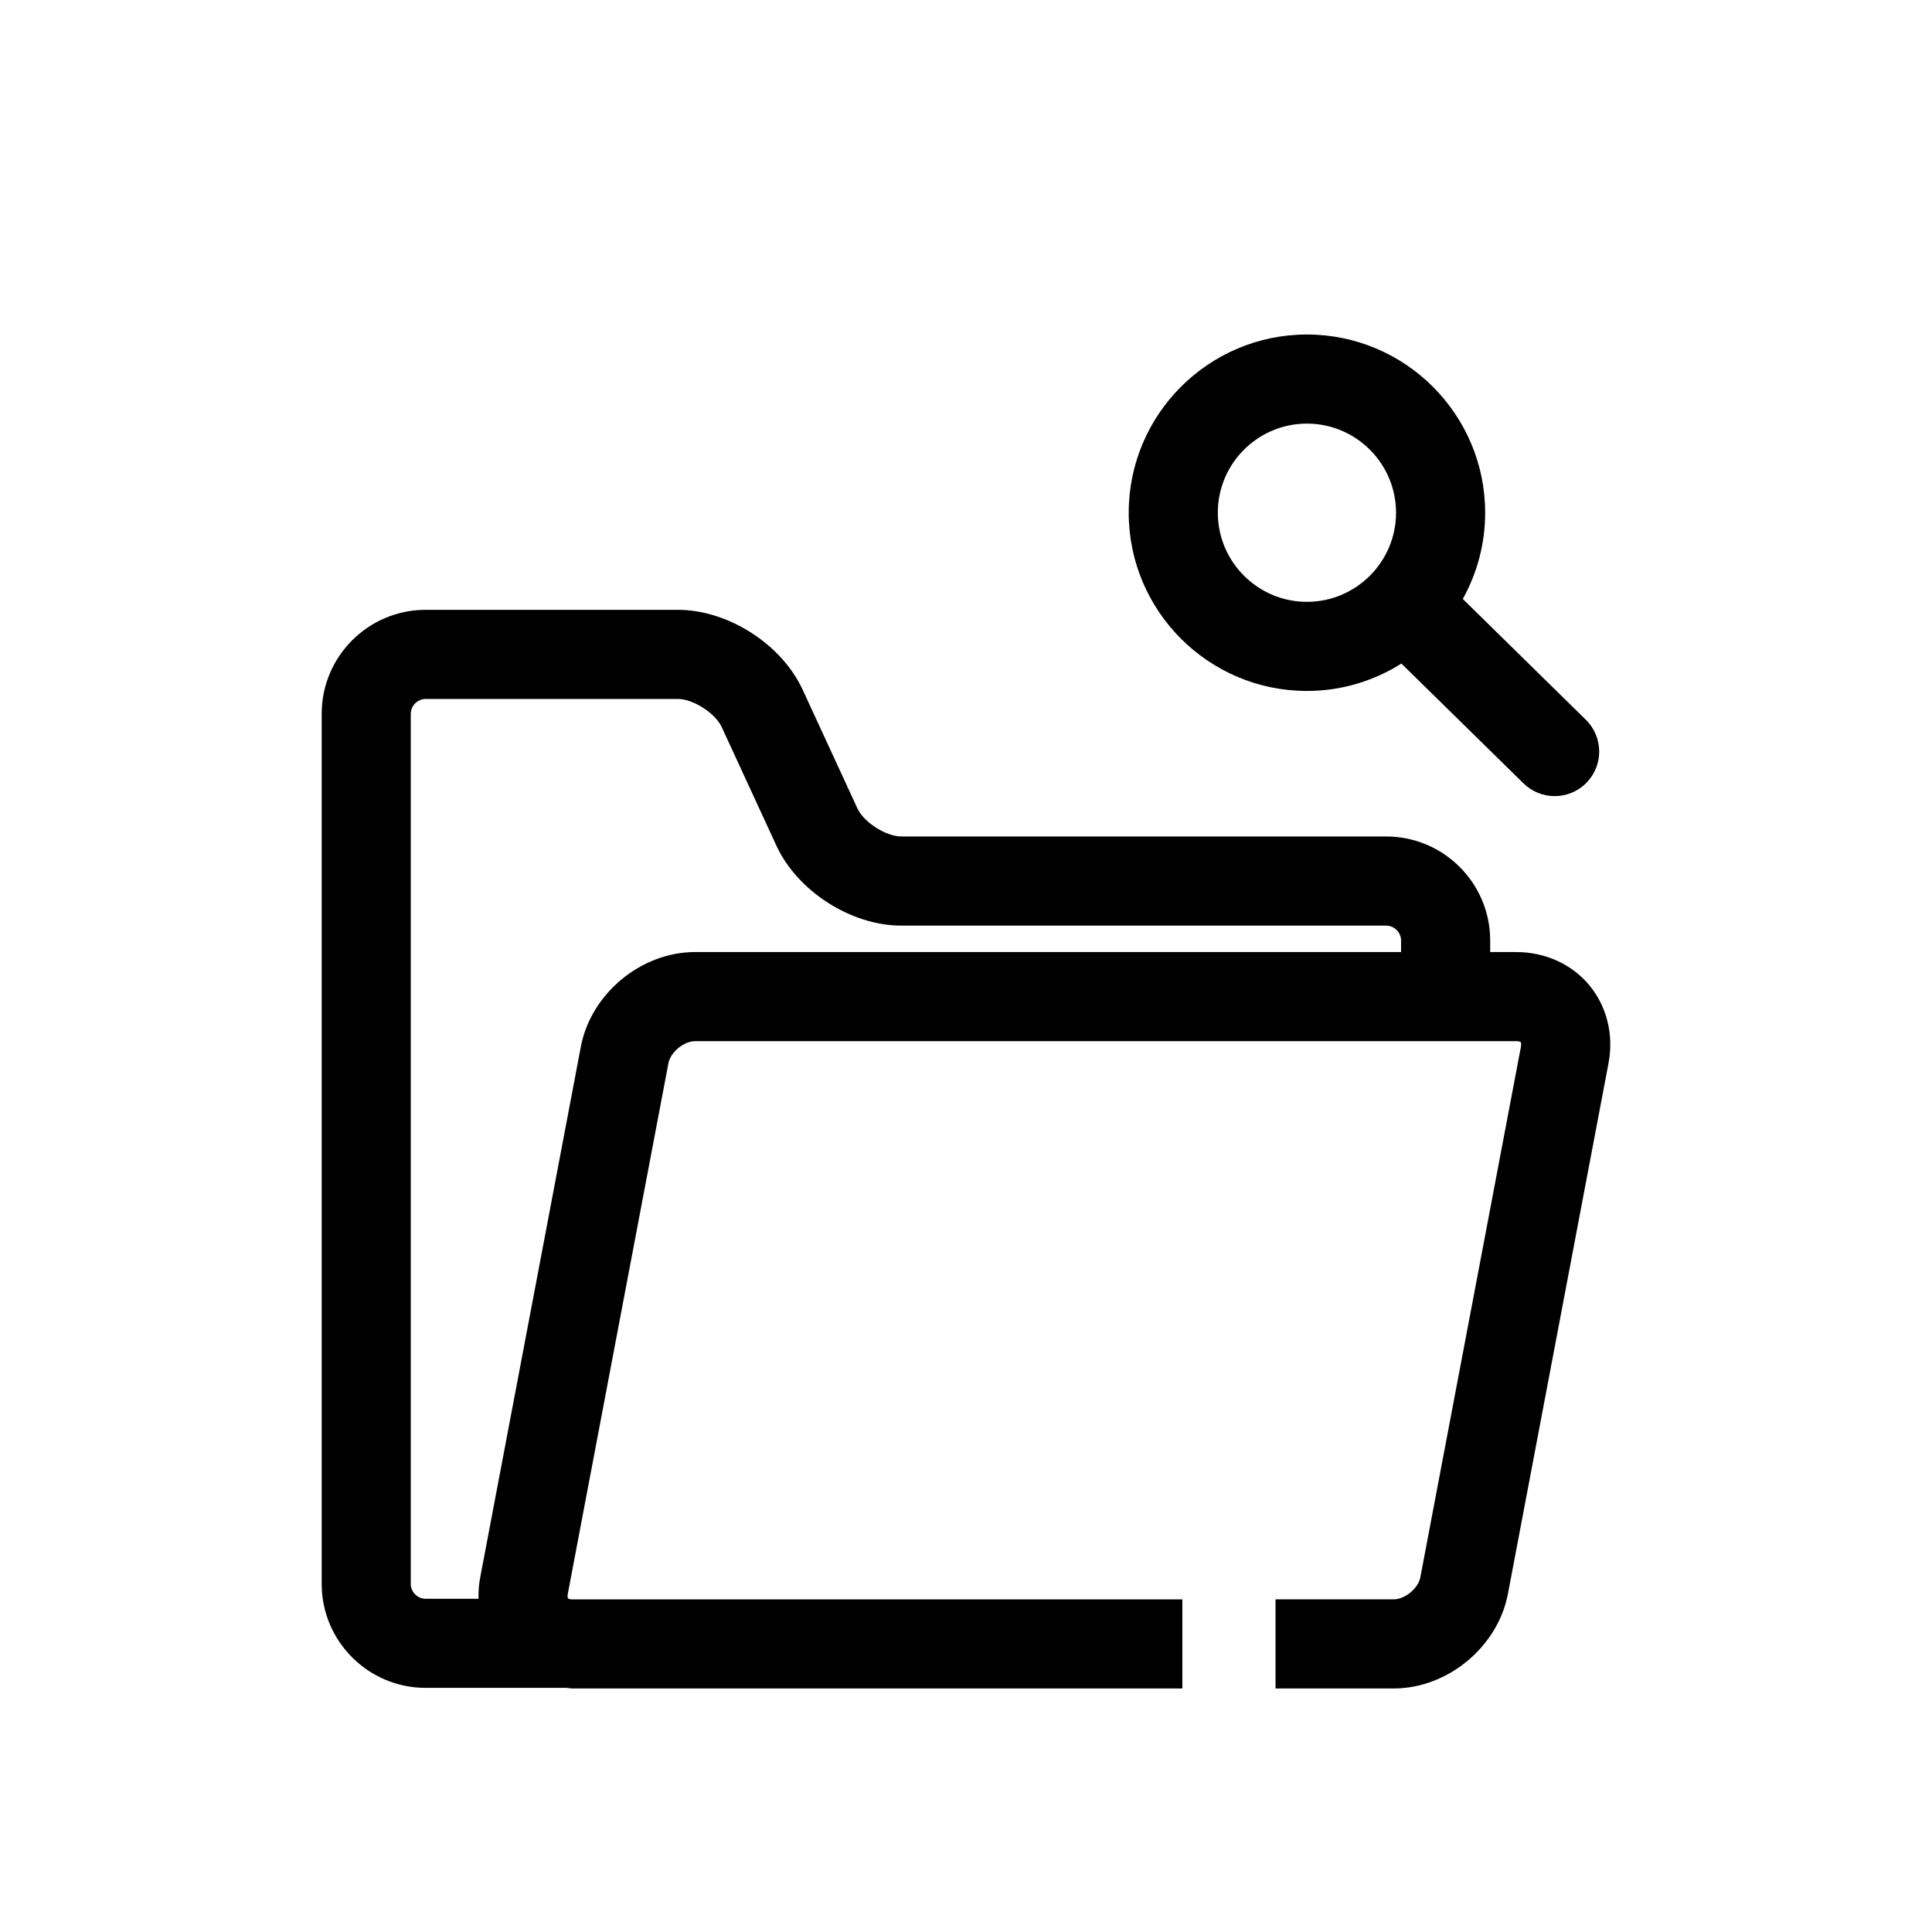 <?xml version="1.0" encoding="UTF-8"?>
<!-- Uploaded to: SVG Repo, www.svgrepo.com, Generator: SVG Repo Mixer Tools -->
<svg fill="#000000" width="800px" height="800px" version="1.1" viewBox="144 144 512 512" xmlns="http://www.w3.org/2000/svg">
 <g>
  <path d="m565.21 405.13c-4.644-5.606-11.699-8.824-19.355-8.824h-6.941v-3.078c0-15.191-12.359-27.551-27.551-27.551l-128.52-0.004c-4.055 0-9.918-3.754-11.617-7.43l-14.523-31.48c-5.574-12.059-19.781-21.152-33.062-21.152h-66.84c-15.191 0-27.551 12.359-27.551 27.551v230.59c0 15.191 12.359 27.551 27.551 27.551h37.359c0.52 0.031 1.008 0.164 1.535 0.164h161.65v-23.617h-11.266l-150.39 0.008c-0.512 0-0.781-0.078-0.953-0.164-0.086-0.039-0.188-0.086-0.211-0.109-0.062-0.07-0.188-0.441-0.055-1.188l26.664-140.61c0.559-2.961 4.07-5.863 7.07-5.863h217.65c0.77 0 1.117 0.195 1.164 0.27 0.047 0.07 0.188 0.434 0.047 1.188l-8.156 43.027-18.5 97.574c-0.559 2.961-4.07 5.863-7.078 5.863h-31.301v23.617h31.301c14.312 0 27.613-11.012 30.285-25.082l26.656-140.61c1.422-7.516-0.422-15.043-5.066-20.645zm-49.914-8.828h-187.09c-14.305 0-27.605 11.012-30.277 25.082l-26.664 140.62c-0.363 1.906-0.504 3.809-0.449 5.691h-14.027c-2.133 0-3.938-1.801-3.938-3.938l0.004-230.59c0-2.133 1.801-3.938 3.938-3.938l66.84 0.004c4.055 0 9.918 3.754 11.617 7.43l14.523 31.48c5.574 12.059 19.781 21.152 33.062 21.152h128.52c2.133 0 3.938 1.801 3.938 3.938z"/>
  <path d="m490.35 327.11c9.203 0 17.773-2.684 25.039-7.258l32.34 31.738c2.297 2.258 5.289 3.387 8.273 3.387 3.062 0 6.109-1.18 8.422-3.535 4.566-4.652 4.496-12.129-0.156-16.695l-32.613-32.016c3.762-6.777 5.926-14.562 5.926-22.852 0-26.047-21.184-47.23-47.23-47.23s-47.23 21.184-47.23 47.23c-0.004 26.047 21.18 47.23 47.23 47.23zm0-70.852c13.02 0 23.617 10.598 23.617 23.617 0 13.02-10.598 23.617-23.617 23.617-13.02 0-23.617-10.598-23.617-23.617 0-13.02 10.586-23.617 23.617-23.617z"/>
 </g>
</svg>